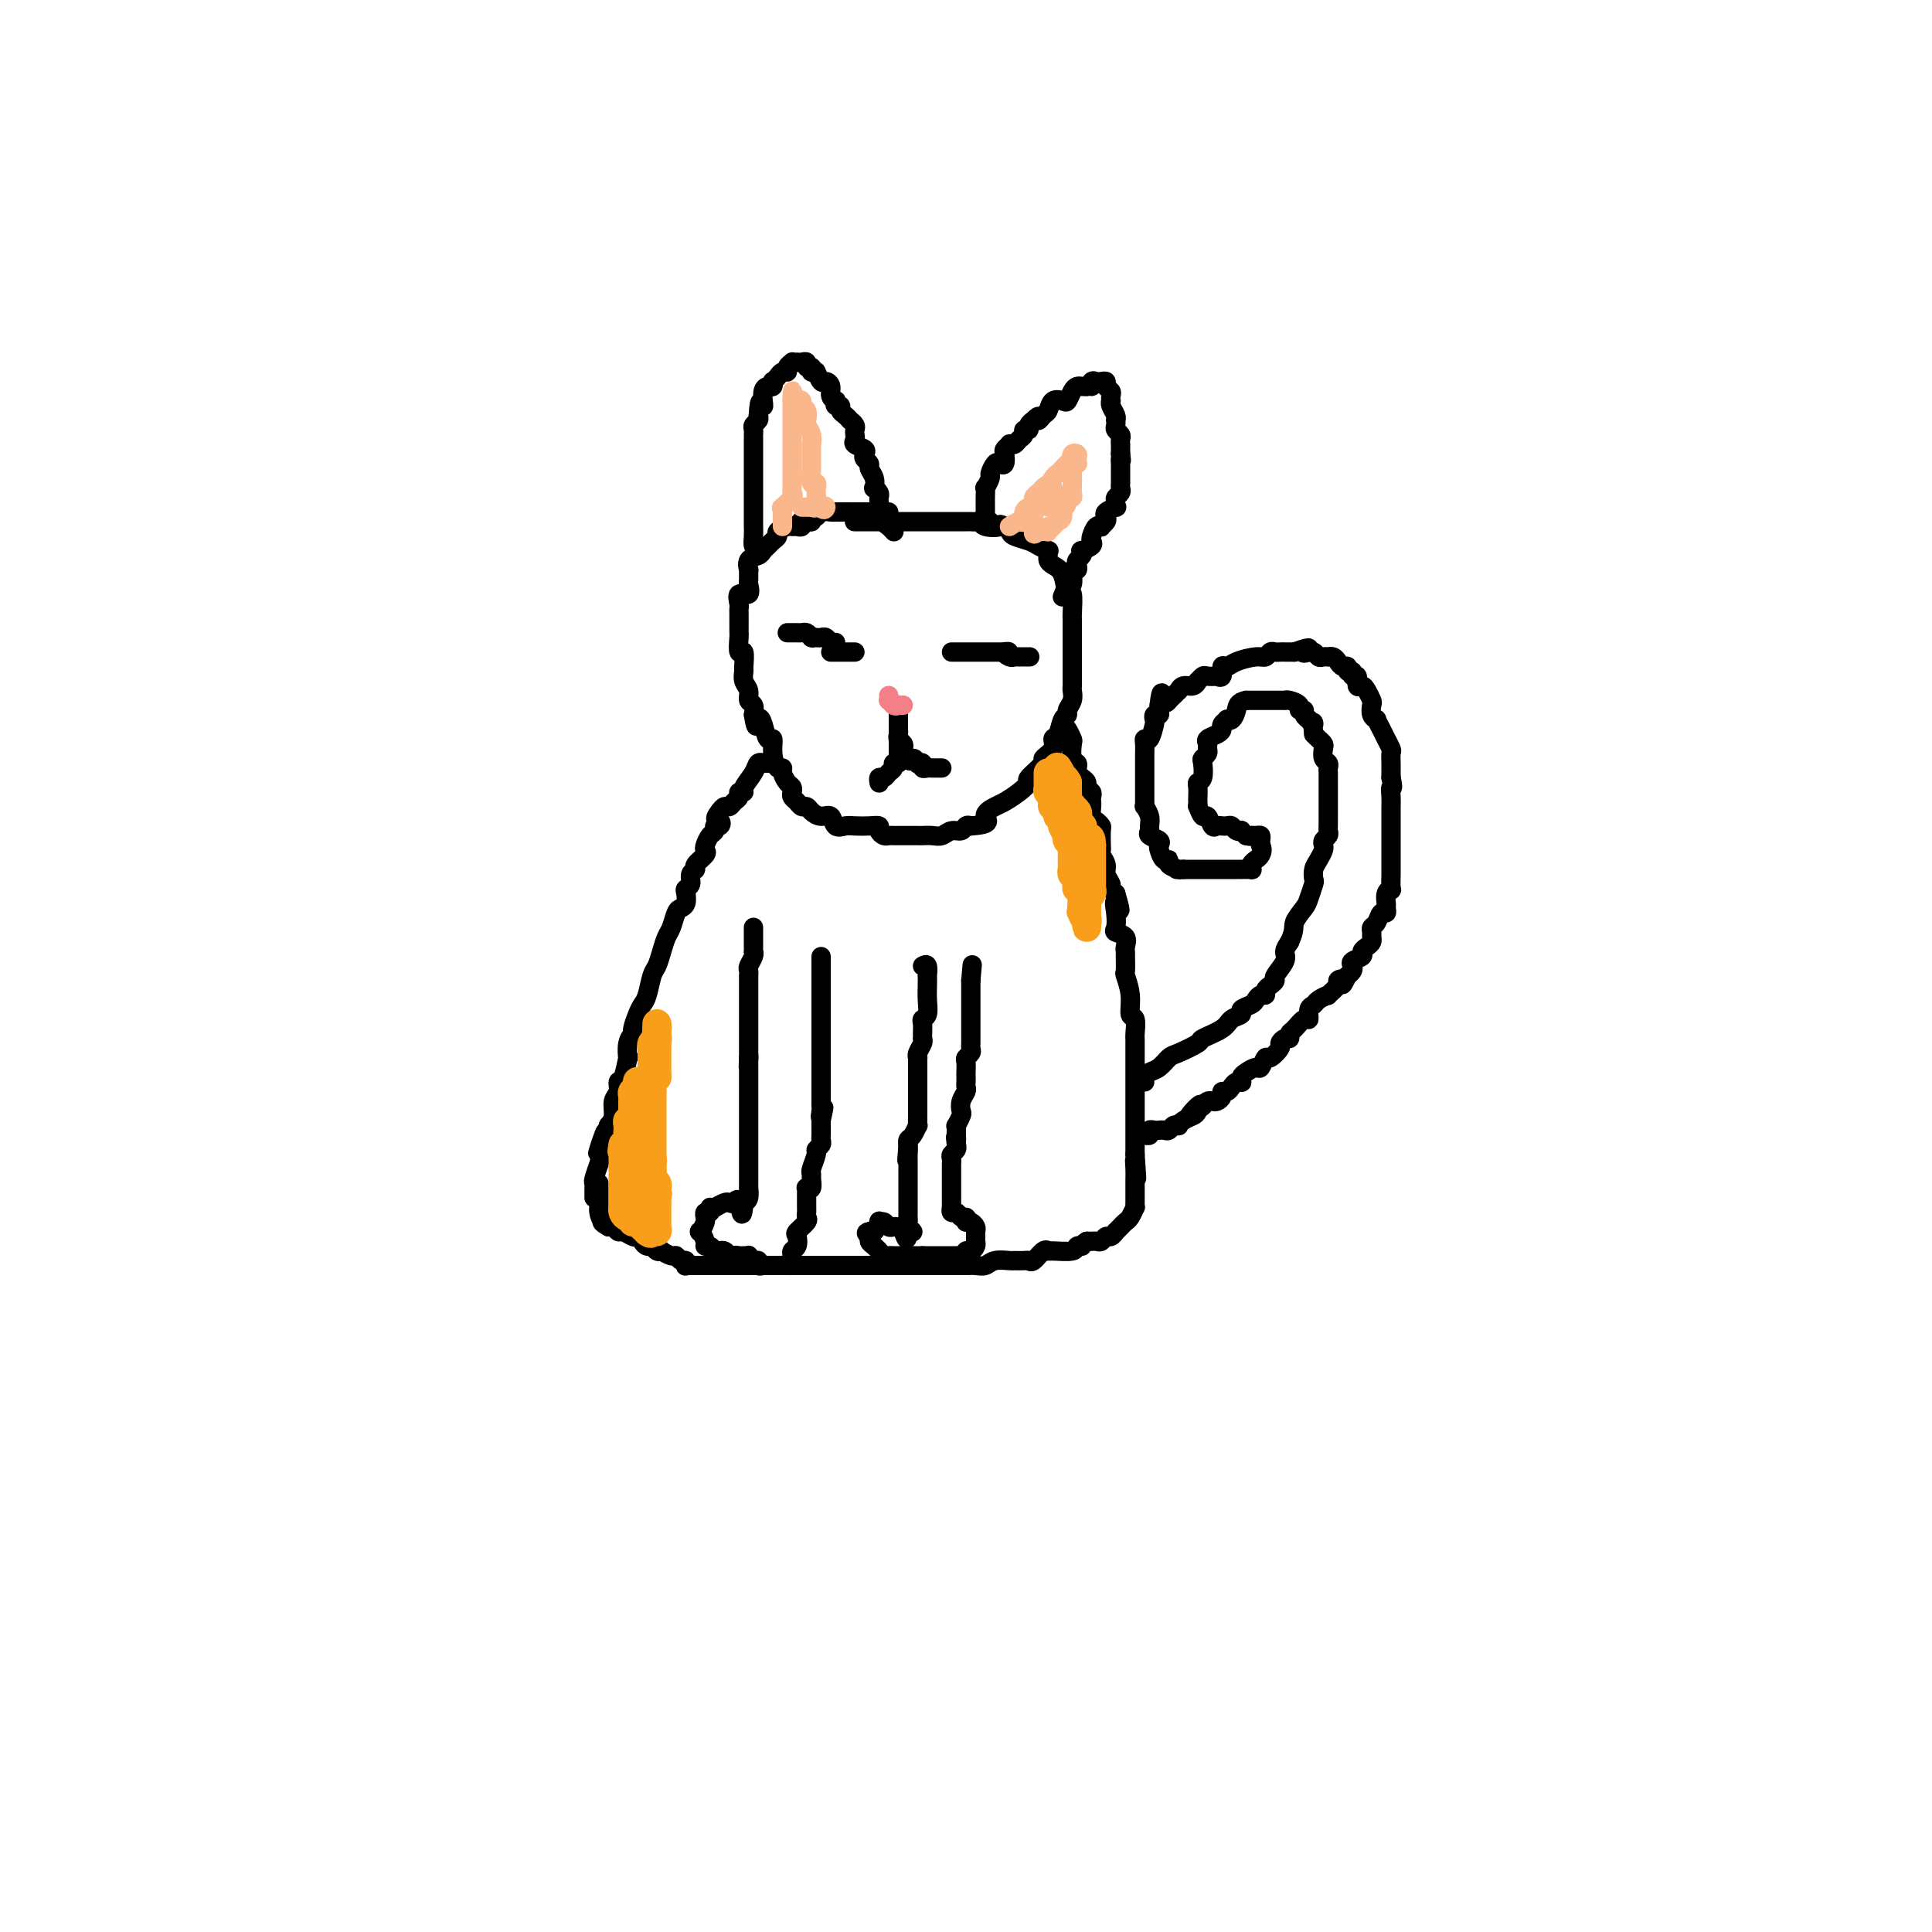 <svg viewBox='0 0 400 400' version='1.1' xmlns='http://www.w3.org/2000/svg' xmlns:xlink='http://www.w3.org/1999/xlink'><g fill='none' stroke='#000000' stroke-width='4' stroke-linecap='round' stroke-linejoin='round'><path d='M184,106c-0.298,-0.000 -0.595,-0.000 -1,0c-0.405,0.000 -0.917,0.000 -1,0c-0.083,-0.000 0.265,-0.000 0,0c-0.265,0.000 -1.141,0.000 -2,0c-0.859,-0.000 -1.701,-0.001 -2,0c-0.299,0.001 -0.055,0.004 -1,0c-0.945,-0.004 -3.080,-0.016 -4,0c-0.920,0.016 -0.625,0.060 -1,0c-0.375,-0.060 -1.420,-0.222 -2,0c-0.580,0.222 -0.695,0.829 -1,1c-0.305,0.171 -0.802,-0.094 -1,0c-0.198,0.094 -0.099,0.547 0,1'/><path d='M168,108c-2.941,0.248 -2.292,-0.130 -2,0c0.292,0.130 0.228,0.770 0,1c-0.228,0.230 -0.621,0.051 -1,0c-0.379,-0.051 -0.746,0.028 -1,0c-0.254,-0.028 -0.397,-0.162 -1,0c-0.603,0.162 -1.668,0.621 -2,1c-0.332,0.379 0.067,0.679 0,1c-0.067,0.321 -0.600,0.662 -1,1c-0.400,0.338 -0.668,0.673 -1,1c-0.332,0.327 -0.730,0.646 -1,1c-0.270,0.354 -0.412,0.743 -1,1c-0.588,0.257 -1.622,0.382 -2,1c-0.378,0.618 -0.099,1.729 0,2c0.099,0.271 0.019,-0.297 0,0c-0.019,0.297 0.023,1.459 0,2c-0.023,0.541 -0.111,0.459 0,1c0.111,0.541 0.422,1.703 0,2c-0.422,0.297 -1.577,-0.272 -2,0c-0.423,0.272 -0.113,1.386 0,2c0.113,0.614 0.030,0.728 0,1c-0.030,0.272 -0.008,0.700 0,1c0.008,0.300 0.001,0.471 0,1c-0.001,0.529 0.004,1.417 0,2c-0.004,0.583 -0.015,0.860 0,1c0.015,0.140 0.057,0.141 0,1c-0.057,0.859 -0.212,2.576 0,3c0.212,0.424 0.793,-0.445 1,0c0.207,0.445 0.040,2.203 0,3c-0.040,0.797 0.045,0.632 0,1c-0.045,0.368 -0.222,1.267 0,2c0.222,0.733 0.843,1.300 1,2c0.157,0.700 -0.150,1.535 0,2c0.150,0.465 0.757,0.562 1,1c0.243,0.438 0.121,1.219 0,2'/><path d='M156,148c0.642,4.085 0.746,1.796 1,1c0.254,-0.796 0.659,-0.101 1,1c0.341,1.101 0.617,2.606 1,3c0.383,0.394 0.872,-0.323 1,0c0.128,0.323 -0.107,1.687 0,3c0.107,1.313 0.554,2.575 1,3c0.446,0.425 0.890,0.012 1,0c0.110,-0.012 -0.115,0.378 0,1c0.115,0.622 0.570,1.476 1,2c0.430,0.524 0.836,0.719 1,1c0.164,0.281 0.086,0.649 0,1c-0.086,0.351 -0.178,0.685 0,1c0.178,0.315 0.628,0.611 1,1c0.372,0.389 0.667,0.873 1,1c0.333,0.127 0.704,-0.102 1,0c0.296,0.102 0.516,0.535 1,1c0.484,0.465 1.231,0.962 2,1c0.769,0.038 1.560,-0.382 2,0c0.440,0.382 0.528,1.566 1,2c0.472,0.434 1.327,0.119 2,0c0.673,-0.119 1.164,-0.042 2,0c0.836,0.042 2.016,0.050 3,0c0.984,-0.050 1.770,-0.157 2,0c0.230,0.157 -0.096,0.578 0,1c0.096,0.422 0.615,0.845 1,1c0.385,0.155 0.638,0.042 1,0c0.362,-0.042 0.835,-0.011 1,0c0.165,0.011 0.022,0.004 1,0c0.978,-0.004 3.077,-0.005 4,0c0.923,0.005 0.671,0.016 1,0c0.329,-0.016 1.240,-0.061 2,0c0.760,0.061 1.369,0.226 2,0c0.631,-0.226 1.282,-0.844 2,-1c0.718,-0.156 1.501,0.150 2,0c0.499,-0.150 0.714,-0.757 1,-1c0.286,-0.243 0.643,-0.121 1,0'/><path d='M201,171c4.912,-0.341 3.191,-1.195 3,-2c-0.191,-0.805 1.147,-1.562 2,-2c0.853,-0.438 1.221,-0.559 2,-1c0.779,-0.441 1.968,-1.203 3,-2c1.032,-0.797 1.906,-1.631 2,-2c0.094,-0.369 -0.592,-0.274 0,-1c0.592,-0.726 2.463,-2.272 3,-3c0.537,-0.728 -0.260,-0.636 0,-1c0.260,-0.364 1.576,-1.183 2,-2c0.424,-0.817 -0.045,-1.633 0,-2c0.045,-0.367 0.604,-0.286 1,-1c0.396,-0.714 0.628,-2.223 1,-3c0.372,-0.777 0.884,-0.823 1,-1c0.116,-0.177 -0.165,-0.484 0,-1c0.165,-0.516 0.776,-1.240 1,-2c0.224,-0.760 0.060,-1.555 0,-2c-0.060,-0.445 -0.016,-0.540 0,-1c0.016,-0.460 0.004,-1.285 0,-2c-0.004,-0.715 -0.001,-1.320 0,-2c0.001,-0.680 0.000,-1.436 0,-2c-0.000,-0.564 0.001,-0.938 0,-2c-0.001,-1.062 -0.003,-2.813 0,-4c0.003,-1.187 0.013,-1.809 0,-2c-0.013,-0.191 -0.048,0.051 0,-1c0.048,-1.051 0.181,-3.395 0,-4c-0.181,-0.605 -0.675,0.529 -1,0c-0.325,-0.529 -0.480,-2.720 -1,-4c-0.520,-1.280 -1.406,-1.649 -2,-2c-0.594,-0.351 -0.898,-0.686 -1,-1c-0.102,-0.314 -0.004,-0.609 0,-1c0.004,-0.391 -0.086,-0.878 0,-1c0.086,-0.122 0.350,0.122 0,0c-0.350,-0.122 -1.312,-0.610 -2,-1c-0.688,-0.390 -1.102,-0.682 -2,-1c-0.898,-0.318 -2.280,-0.663 -3,-1c-0.720,-0.337 -0.777,-0.668 -1,-1c-0.223,-0.332 -0.611,-0.666 -1,-1'/><path d='M208,109c-1.450,-0.790 -0.573,-0.264 -1,0c-0.427,0.264 -2.156,0.267 -3,0c-0.844,-0.267 -0.802,-0.804 -1,-1c-0.198,-0.196 -0.634,-0.053 -1,0c-0.366,0.053 -0.661,0.014 -1,0c-0.339,-0.014 -0.722,-0.004 -1,0c-0.278,0.004 -0.452,0.001 -1,0c-0.548,-0.001 -1.470,-0.000 -2,0c-0.530,0.000 -0.667,0.000 -1,0c-0.333,-0.000 -0.863,-0.000 -1,0c-0.137,0.000 0.118,0.000 0,0c-0.118,-0.000 -0.608,-0.000 -1,0c-0.392,0.000 -0.686,0.000 -1,0c-0.314,-0.000 -0.647,-0.000 -1,0c-0.353,0.000 -0.725,0.000 -1,0c-0.275,-0.000 -0.451,-0.000 -1,0c-0.549,0.000 -1.471,0.000 -2,0c-0.529,-0.000 -0.666,-0.000 -1,0c-0.334,0.000 -0.863,0.000 -1,0c-0.137,-0.000 0.120,-0.000 0,0c-0.120,0.000 -0.617,0.000 -1,0c-0.383,-0.000 -0.652,-0.000 -1,0c-0.348,0.000 -0.777,0.000 -1,0c-0.223,-0.000 -0.242,-0.000 -1,0c-0.758,0.000 -2.256,0.000 -3,0c-0.744,-0.000 -0.736,-0.000 -1,0c-0.264,0.000 -0.802,0.000 -1,0c-0.198,0.000 -0.057,0.000 0,0c0.057,0.000 0.028,0.000 0,0'/><path d='M157,113c-0.423,0.164 -0.845,0.328 -1,0c-0.155,-0.328 -0.041,-1.149 0,-2c0.041,-0.851 0.011,-1.733 0,-2c-0.011,-0.267 -0.003,0.082 0,0c0.003,-0.082 0.001,-0.596 0,-1c-0.001,-0.404 -0.000,-0.700 0,-1c0.000,-0.300 0.000,-0.605 0,-1c-0.000,-0.395 -0.000,-0.879 0,-1c0.000,-0.121 0.000,0.122 0,0c-0.000,-0.122 -0.000,-0.610 0,-1c0.000,-0.390 0.000,-0.681 0,-1c-0.000,-0.319 -0.000,-0.666 0,-1c0.000,-0.334 0.000,-0.654 0,-1c-0.000,-0.346 0.000,-0.719 0,-1c-0.000,-0.281 -0.000,-0.471 0,-1c0.000,-0.529 0.000,-1.399 0,-2c-0.000,-0.601 -0.000,-0.934 0,-1c0.000,-0.066 0.000,0.136 0,0c-0.000,-0.136 -0.000,-0.610 0,-1c0.000,-0.390 0.000,-0.696 0,-1c-0.000,-0.304 -0.000,-0.606 0,-1c0.000,-0.394 0.000,-0.879 0,-1c-0.000,-0.121 -0.001,0.122 0,0c0.001,-0.122 0.004,-0.610 0,-1c-0.004,-0.390 -0.015,-0.682 0,-1c0.015,-0.318 0.056,-0.663 0,-1c-0.056,-0.337 -0.207,-0.668 0,-1c0.207,-0.332 0.774,-0.666 1,-1c0.226,-0.334 0.113,-0.667 0,-1'/><path d='M157,86c0.227,-4.562 0.796,-2.466 1,-2c0.204,0.466 0.044,-0.697 0,-1c-0.044,-0.303 0.027,0.255 0,0c-0.027,-0.255 -0.152,-1.321 0,-2c0.152,-0.679 0.580,-0.969 1,-1c0.420,-0.031 0.833,0.198 1,0c0.167,-0.198 0.087,-0.823 0,-1c-0.087,-0.177 -0.182,0.093 0,0c0.182,-0.093 0.641,-0.551 1,-1c0.359,-0.449 0.617,-0.891 1,-1c0.383,-0.109 0.890,0.114 1,0c0.110,-0.114 -0.178,-0.566 0,-1c0.178,-0.434 0.822,-0.849 1,-1c0.178,-0.151 -0.111,-0.036 0,0c0.111,0.036 0.622,-0.005 1,0c0.378,0.005 0.623,0.057 1,0c0.377,-0.057 0.884,-0.221 1,0c0.116,0.221 -0.161,0.829 0,1c0.161,0.171 0.760,-0.094 1,0c0.240,0.094 0.120,0.547 0,1'/><path d='M168,77c0.951,0.031 0.828,-0.392 1,0c0.172,0.392 0.638,1.597 1,2c0.362,0.403 0.619,0.002 1,0c0.381,-0.002 0.886,0.396 1,1c0.114,0.604 -0.162,1.415 0,2c0.162,0.585 0.761,0.944 1,1c0.239,0.056 0.119,-0.193 0,0c-0.119,0.193 -0.238,0.826 0,1c0.238,0.174 0.833,-0.112 1,0c0.167,0.112 -0.095,0.621 0,1c0.095,0.379 0.547,0.626 1,1c0.453,0.374 0.906,0.874 1,1c0.094,0.126 -0.170,-0.121 0,0c0.170,0.121 0.776,0.610 1,1c0.224,0.390 0.068,0.682 0,1c-0.068,0.318 -0.046,0.663 0,1c0.046,0.337 0.116,0.668 0,1c-0.116,0.332 -0.419,0.667 0,1c0.419,0.333 1.561,0.666 2,1c0.439,0.334 0.174,0.669 0,1c-0.174,0.331 -0.257,0.657 0,1c0.257,0.343 0.852,0.704 1,1c0.148,0.296 -0.153,0.527 0,1c0.153,0.473 0.759,1.187 1,2c0.241,0.813 0.117,1.723 0,2c-0.117,0.277 -0.227,-0.079 0,0c0.227,0.079 0.792,0.595 1,1c0.208,0.405 0.058,0.700 0,1c-0.058,0.300 -0.026,0.606 0,1c0.026,0.394 0.045,0.875 0,1c-0.045,0.125 -0.156,-0.107 0,0c0.156,0.107 0.578,0.554 1,1'/><path d='M183,106c1.095,3.117 0.332,1.410 0,1c-0.332,-0.410 -0.233,0.478 0,1c0.233,0.522 0.601,0.679 1,1c0.399,0.321 0.828,0.806 1,1c0.172,0.194 0.086,0.097 0,0'/><path d='M205,108c-0.423,0.089 -0.845,0.178 -1,0c-0.155,-0.178 -0.042,-0.624 0,-1c0.042,-0.376 0.011,-0.683 0,-1c-0.011,-0.317 -0.004,-0.643 0,-1c0.004,-0.357 0.005,-0.744 0,-1c-0.005,-0.256 -0.016,-0.382 0,-1c0.016,-0.618 0.060,-1.728 0,-2c-0.060,-0.272 -0.224,0.295 0,0c0.224,-0.295 0.834,-1.450 1,-2c0.166,-0.550 -0.113,-0.494 0,-1c0.113,-0.506 0.618,-1.574 1,-2c0.382,-0.426 0.642,-0.209 1,0c0.358,0.209 0.813,0.410 1,0c0.187,-0.410 0.106,-1.429 0,-2c-0.106,-0.571 -0.236,-0.692 0,-1c0.236,-0.308 0.838,-0.803 1,-1c0.162,-0.197 -0.115,-0.095 0,0c0.115,0.095 0.623,0.184 1,0c0.377,-0.184 0.622,-0.641 1,-1c0.378,-0.359 0.890,-0.622 1,-1c0.110,-0.378 -0.180,-0.872 0,-1c0.180,-0.128 0.832,0.110 1,0c0.168,-0.110 -0.147,-0.568 0,-1c0.147,-0.432 0.756,-0.838 1,-1c0.244,-0.162 0.122,-0.081 0,0'/><path d='M214,87c1.572,-1.649 1.002,-0.270 1,0c-0.002,0.270 0.563,-0.567 1,-1c0.437,-0.433 0.747,-0.462 1,-1c0.253,-0.538 0.449,-1.584 1,-2c0.551,-0.416 1.457,-0.203 2,0c0.543,0.203 0.723,0.394 1,0c0.277,-0.394 0.652,-1.374 1,-2c0.348,-0.626 0.671,-0.899 1,-1c0.329,-0.101 0.666,-0.029 1,0c0.334,0.029 0.667,0.014 1,0'/><path d='M225,80c1.941,-1.022 1.295,-0.079 1,0c-0.295,0.079 -0.238,-0.708 0,-1c0.238,-0.292 0.656,-0.089 1,0c0.344,0.089 0.614,0.065 1,0c0.386,-0.065 0.888,-0.171 1,0c0.112,0.171 -0.166,0.620 0,1c0.166,0.380 0.775,0.692 1,1c0.225,0.308 0.064,0.611 0,1c-0.064,0.389 -0.031,0.865 0,1c0.031,0.135 0.061,-0.070 0,0c-0.061,0.070 -0.212,0.414 0,1c0.212,0.586 0.788,1.414 1,2c0.212,0.586 0.061,0.931 0,1c-0.061,0.069 -0.030,-0.136 0,0c0.030,0.136 0.061,0.615 0,1c-0.061,0.385 -0.212,0.677 0,1c0.212,0.323 0.789,0.678 1,1c0.211,0.322 0.057,0.611 0,1c-0.057,0.389 -0.015,0.877 0,1c0.015,0.123 0.004,-0.121 0,0c-0.004,0.121 -0.001,0.606 0,1c0.001,0.394 0.001,0.697 0,1'/><path d='M232,94c0.309,2.173 0.083,1.106 0,1c-0.083,-0.106 -0.022,0.749 0,1c0.022,0.251 0.006,-0.101 0,0c-0.006,0.101 -0.000,0.657 0,1c0.000,0.343 -0.004,0.473 0,1c0.004,0.527 0.015,1.450 0,2c-0.015,0.550 -0.057,0.726 0,1c0.057,0.274 0.213,0.647 0,1c-0.213,0.353 -0.797,0.686 -1,1c-0.203,0.314 -0.027,0.609 0,1c0.027,0.391 -0.097,0.878 0,1c0.097,0.122 0.414,-0.121 0,0c-0.414,0.121 -1.560,0.607 -2,1c-0.440,0.393 -0.173,0.692 0,1c0.173,0.308 0.253,0.625 0,1c-0.253,0.375 -0.839,0.807 -1,1c-0.161,0.193 0.102,0.145 0,0c-0.102,-0.145 -0.571,-0.389 -1,0c-0.429,0.389 -0.819,1.410 -1,2c-0.181,0.590 -0.153,0.750 0,1c0.153,0.250 0.429,0.592 0,1c-0.429,0.408 -1.565,0.883 -2,1c-0.435,0.117 -0.168,-0.122 0,0c0.168,0.122 0.237,0.607 0,1c-0.237,0.393 -0.782,0.696 -1,1c-0.218,0.304 -0.110,0.611 0,1c0.110,0.389 0.223,0.861 0,1c-0.223,0.139 -0.781,-0.056 -1,0c-0.219,0.056 -0.097,0.361 0,1c0.097,0.639 0.171,1.611 0,2c-0.171,0.389 -0.585,0.194 -1,0'/><path d='M221,121c-1.833,4.500 -0.917,2.250 0,0'/><path d='M159,158c-0.449,-0.010 -0.899,-0.021 -1,0c-0.101,0.021 0.146,0.072 0,0c-0.146,-0.072 -0.684,-0.269 -1,0c-0.316,0.269 -0.410,1.003 -1,2c-0.590,0.997 -1.678,2.256 -2,3c-0.322,0.744 0.121,0.974 0,1c-0.121,0.026 -0.806,-0.151 -1,0c-0.194,0.151 0.103,0.632 0,1c-0.103,0.368 -0.605,0.624 -1,1c-0.395,0.376 -0.683,0.870 -1,1c-0.317,0.130 -0.662,-0.106 -1,0c-0.338,0.106 -0.669,0.553 -1,1'/><path d='M149,168c-1.564,1.936 -0.474,1.774 0,2c0.474,0.226 0.334,0.838 0,1c-0.334,0.162 -0.861,-0.125 -1,0c-0.139,0.125 0.108,0.662 0,1c-0.108,0.338 -0.573,0.475 -1,1c-0.427,0.525 -0.817,1.436 -1,2c-0.183,0.564 -0.158,0.780 0,1c0.158,0.220 0.450,0.444 0,1c-0.450,0.556 -1.641,1.445 -2,2c-0.359,0.555 0.114,0.778 0,1c-0.114,0.222 -0.814,0.444 -1,1c-0.186,0.556 0.143,1.445 0,2c-0.143,0.555 -0.759,0.777 -1,1c-0.241,0.223 -0.106,0.448 0,1c0.106,0.552 0.183,1.431 0,2c-0.183,0.569 -0.626,0.826 -1,1c-0.374,0.174 -0.677,0.263 -1,1c-0.323,0.737 -0.664,2.121 -1,3c-0.336,0.879 -0.667,1.254 -1,2c-0.333,0.746 -0.667,1.863 -1,3c-0.333,1.137 -0.666,2.295 -1,3c-0.334,0.705 -0.668,0.956 -1,2c-0.332,1.044 -0.662,2.881 -1,4c-0.338,1.119 -0.683,1.519 -1,2c-0.317,0.481 -0.607,1.041 -1,2c-0.393,0.959 -0.889,2.316 -1,3c-0.111,0.684 0.164,0.695 0,1c-0.164,0.305 -0.766,0.903 -1,2c-0.234,1.097 -0.100,2.692 0,3c0.100,0.308 0.166,-0.673 0,0c-0.166,0.673 -0.566,2.999 -1,4c-0.434,1.001 -0.904,0.677 -1,1c-0.096,0.323 0.180,1.293 0,2c-0.180,0.707 -0.818,1.152 -1,2c-0.182,0.848 0.091,2.099 0,3c-0.091,0.901 -0.545,1.450 -1,2'/><path d='M126,233c-3.802,10.455 -1.807,4.094 -1,2c0.807,-2.094 0.427,0.079 0,2c-0.427,1.921 -0.899,3.590 -1,4c-0.101,0.410 0.169,-0.437 0,0c-0.169,0.437 -0.777,2.159 -1,3c-0.223,0.841 -0.060,0.800 0,1c0.060,0.200 0.016,0.641 0,1c-0.016,0.359 -0.004,0.635 0,1c0.004,0.365 0.001,0.819 0,1c-0.001,0.181 -0.001,0.091 0,0'/><path d='M220,150c0.312,0.204 0.623,0.408 1,1c0.377,0.592 0.819,1.573 1,2c0.181,0.427 0.100,0.299 0,1c-0.100,0.701 -0.220,2.229 0,3c0.220,0.771 0.781,0.784 1,1c0.219,0.216 0.096,0.635 0,1c-0.096,0.365 -0.166,0.675 0,1c0.166,0.325 0.566,0.664 1,1c0.434,0.336 0.901,0.668 1,1c0.099,0.332 -0.169,0.665 0,1c0.169,0.335 0.777,0.671 1,1c0.223,0.329 0.063,0.651 0,1c-0.063,0.349 -0.027,0.724 0,1c0.027,0.276 0.046,0.453 0,1c-0.046,0.547 -0.156,1.463 0,2c0.156,0.537 0.578,0.693 1,1c0.422,0.307 0.844,0.764 1,1c0.156,0.236 0.046,0.251 0,1c-0.046,0.749 -0.027,2.231 0,3c0.027,0.769 0.064,0.826 0,1c-0.064,0.174 -0.228,0.466 0,1c0.228,0.534 0.848,1.309 1,2c0.152,0.691 -0.166,1.299 0,2c0.166,0.701 0.814,1.497 1,2c0.186,0.503 -0.090,0.715 0,1c0.090,0.285 0.545,0.642 1,1'/><path d='M231,185c1.704,5.791 0.464,2.769 0,2c-0.464,-0.769 -0.153,0.715 0,2c0.153,1.285 0.146,2.372 0,3c-0.146,0.628 -0.432,0.796 0,1c0.432,0.204 1.580,0.444 2,1c0.420,0.556 0.111,1.428 0,2c-0.111,0.572 -0.026,0.844 0,1c0.026,0.156 -0.008,0.196 0,1c0.008,0.804 0.059,2.370 0,3c-0.059,0.630 -0.226,0.323 0,1c0.226,0.677 0.845,2.338 1,4c0.155,1.662 -0.155,3.324 0,4c0.155,0.676 0.773,0.365 1,1c0.227,0.635 0.061,2.217 0,3c-0.061,0.783 -0.016,0.769 0,1c0.016,0.231 0.004,0.709 0,1c-0.004,0.291 -0.001,0.396 0,1c0.001,0.604 0.000,1.707 0,2c-0.000,0.293 -0.000,-0.224 0,0c0.000,0.224 0.000,1.190 0,2c-0.000,0.810 -0.000,1.465 0,2c0.000,0.535 0.000,0.952 0,1c-0.000,0.048 -0.000,-0.271 0,0c0.000,0.271 0.000,1.133 0,2c-0.000,0.867 -0.000,1.738 0,2c0.000,0.262 0.000,-0.085 0,0c-0.000,0.085 -0.000,0.600 0,1c0.000,0.400 0.000,0.683 0,1c-0.000,0.317 -0.000,0.666 0,1c0.000,0.334 0.000,0.653 0,1c-0.000,0.347 -0.000,0.723 0,1c0.000,0.277 0.000,0.455 0,1c-0.000,0.545 -0.000,1.455 0,2c0.000,0.545 0.000,0.724 0,1c-0.000,0.276 -0.000,0.650 0,1c0.000,0.350 0.000,0.675 0,1'/><path d='M235,239c0.619,8.776 0.166,3.714 0,2c-0.166,-1.714 -0.044,-0.082 0,1c0.044,1.082 0.012,1.613 0,2c-0.012,0.387 -0.003,0.628 0,1c0.003,0.372 0.001,0.873 0,1c-0.001,0.127 -0.000,-0.119 0,0c0.000,0.119 0.001,0.605 0,1c-0.001,0.395 -0.003,0.701 0,1c0.003,0.299 0.012,0.591 0,1c-0.012,0.409 -0.044,0.935 0,1c0.044,0.065 0.166,-0.332 0,0c-0.166,0.332 -0.618,1.394 -1,2c-0.382,0.606 -0.694,0.755 -1,1c-0.306,0.245 -0.607,0.587 -1,1c-0.393,0.413 -0.879,0.899 -1,1c-0.121,0.101 0.123,-0.183 0,0c-0.123,0.183 -0.611,0.834 -1,1c-0.389,0.166 -0.678,-0.152 -1,0c-0.322,0.152 -0.677,0.773 -1,1c-0.323,0.227 -0.612,0.061 -1,0c-0.388,-0.061 -0.874,-0.016 -1,0c-0.126,0.016 0.107,0.005 0,0c-0.107,-0.005 -0.553,-0.002 -1,0'/><path d='M225,257c-1.558,1.016 -0.953,1.058 -1,1c-0.047,-0.058 -0.747,-0.214 -1,0c-0.253,0.214 -0.060,0.797 -1,1c-0.940,0.203 -3.011,0.026 -4,0c-0.989,-0.026 -0.894,0.098 -1,0c-0.106,-0.098 -0.414,-0.419 -1,0c-0.586,0.419 -1.451,1.577 -2,2c-0.549,0.423 -0.784,0.112 -1,0c-0.216,-0.112 -0.414,-0.026 -1,0c-0.586,0.026 -1.561,-0.007 -2,0c-0.439,0.007 -0.344,0.054 -1,0c-0.656,-0.054 -2.064,-0.211 -3,0c-0.936,0.211 -1.401,0.789 -2,1c-0.599,0.211 -1.332,0.057 -2,0c-0.668,-0.057 -1.271,-0.015 -2,0c-0.729,0.015 -1.584,0.004 -2,0c-0.416,-0.004 -0.394,-0.001 -1,0c-0.606,0.001 -1.839,0.000 -3,0c-1.161,-0.000 -2.251,-0.000 -3,0c-0.749,0.000 -1.157,0.000 -2,0c-0.843,-0.000 -2.121,-0.000 -3,0c-0.879,0.000 -1.359,0.000 -2,0c-0.641,-0.000 -1.443,-0.000 -2,0c-0.557,0.000 -0.870,0.000 -2,0c-1.130,-0.000 -3.075,-0.000 -4,0c-0.925,0.000 -0.828,0.000 -2,0c-1.172,-0.000 -3.613,-0.000 -5,0c-1.387,0.000 -1.720,0.000 -2,0c-0.280,-0.000 -0.508,-0.000 -1,0c-0.492,0.000 -1.249,0.000 -2,0c-0.751,-0.000 -1.497,-0.000 -2,0c-0.503,0.000 -0.765,0.000 -1,0c-0.235,-0.000 -0.445,-0.000 -1,0c-0.555,0.000 -1.455,0.000 -2,0c-0.545,-0.000 -0.734,-0.000 -1,0c-0.266,0.000 -0.610,0.000 -1,0c-0.390,-0.000 -0.826,-0.000 -1,0c-0.174,0.000 -0.087,0.000 0,0'/><path d='M155,262c-7.592,-0.000 -3.072,-0.000 -2,0c1.072,0.000 -1.305,0.000 -2,0c-0.695,-0.000 0.290,-0.000 0,0c-0.290,0.000 -1.856,0.000 -3,0c-1.144,-0.000 -1.865,-0.000 -2,0c-0.135,0.000 0.318,0.001 0,0c-0.318,-0.001 -1.405,-0.004 -2,0c-0.595,0.004 -0.698,0.016 -1,0c-0.302,-0.016 -0.802,-0.061 -1,0c-0.198,0.061 -0.093,0.228 0,0c0.093,-0.228 0.175,-0.849 0,-1c-0.175,-0.151 -0.606,0.170 -1,0c-0.394,-0.170 -0.749,-0.829 -1,-1c-0.251,-0.171 -0.396,0.146 -1,0c-0.604,-0.146 -1.667,-0.756 -2,-1c-0.333,-0.244 0.064,-0.121 0,0c-0.064,0.121 -0.591,0.239 -1,0c-0.409,-0.239 -0.701,-0.835 -1,-1c-0.299,-0.165 -0.604,0.100 -1,0c-0.396,-0.100 -0.883,-0.567 -1,-1c-0.117,-0.433 0.138,-0.833 0,-1c-0.138,-0.167 -0.667,-0.101 -1,0c-0.333,0.101 -0.471,0.237 -1,0c-0.529,-0.237 -1.451,-0.847 -2,-1c-0.549,-0.153 -0.725,0.151 -1,0c-0.275,-0.151 -0.650,-0.757 -1,-1c-0.350,-0.243 -0.675,-0.121 -1,0'/><path d='M126,254c-2.740,-1.492 -0.591,-1.222 0,-1c0.591,0.222 -0.378,0.396 -1,0c-0.622,-0.396 -0.899,-1.363 -1,-2c-0.101,-0.637 -0.027,-0.944 0,-1c0.027,-0.056 0.007,0.139 0,0c-0.007,-0.139 -0.002,-0.611 0,-1c0.002,-0.389 0.001,-0.697 0,-1c-0.001,-0.303 -0.000,-0.603 0,-1c0.000,-0.397 0.000,-0.890 0,-1c-0.000,-0.110 -0.000,0.163 0,0c0.000,-0.163 0.000,-0.761 0,-1c-0.000,-0.239 -0.000,-0.120 0,0'/><path d='M156,192c0.000,0.477 0.000,0.955 0,1c-0.000,0.045 -0.000,-0.342 0,0c0.000,0.342 0.001,1.414 0,2c-0.001,0.586 -0.004,0.686 0,1c0.004,0.314 0.015,0.843 0,1c-0.015,0.157 -0.057,-0.059 0,0c0.057,0.059 0.211,0.392 0,1c-0.211,0.608 -0.789,1.490 -1,2c-0.211,0.510 -0.057,0.648 0,1c0.057,0.352 0.015,0.916 0,1c-0.015,0.084 -0.004,-0.314 0,0c0.004,0.314 0.001,1.341 0,2c-0.001,0.659 -0.000,0.950 0,1c0.000,0.050 0.000,-0.141 0,0c-0.000,0.141 -0.000,0.615 0,1c0.000,0.385 0.000,0.680 0,1c-0.000,0.320 -0.000,0.663 0,1c0.000,0.337 0.000,0.666 0,1c-0.000,0.334 -0.000,0.672 0,1c0.000,0.328 0.000,0.647 0,1c-0.000,0.353 -0.000,0.739 0,1c0.000,0.261 0.000,0.398 0,1c-0.000,0.602 -0.000,1.670 0,2c0.000,0.330 0.000,-0.076 0,0c-0.000,0.076 -0.000,0.636 0,1c0.000,0.364 0.000,0.533 0,1c-0.000,0.467 -0.000,1.234 0,2'/><path d='M155,219c-0.155,4.131 -0.041,0.957 0,0c0.041,-0.957 0.011,0.302 0,1c-0.011,0.698 -0.003,0.834 0,1c0.003,0.166 0.001,0.363 0,1c-0.001,0.637 -0.000,1.715 0,2c0.000,0.285 0.000,-0.223 0,0c-0.000,0.223 -0.000,1.177 0,2c0.000,0.823 0.000,1.515 0,2c-0.000,0.485 -0.000,0.764 0,1c0.000,0.236 0.000,0.430 0,1c-0.000,0.570 -0.000,1.515 0,2c0.000,0.485 0.000,0.511 0,1c-0.000,0.489 0.000,1.440 0,2c-0.000,0.560 -0.000,0.727 0,1c0.000,0.273 0.000,0.652 0,1c-0.000,0.348 -0.000,0.666 0,1c0.000,0.334 0.000,0.685 0,1c-0.000,0.315 -0.000,0.594 0,1c0.000,0.406 0.000,0.940 0,1c-0.000,0.060 -0.000,-0.354 0,0c0.000,0.354 0.001,1.474 0,2c-0.001,0.526 -0.003,0.456 0,1c0.003,0.544 0.011,1.703 0,2c-0.011,0.297 -0.041,-0.266 0,0c0.041,0.266 0.155,1.362 0,2c-0.155,0.638 -0.577,0.819 -1,1'/><path d='M154,249c-0.334,4.642 -0.670,1.247 -1,0c-0.330,-1.247 -0.656,-0.344 -1,0c-0.344,0.344 -0.708,0.131 -1,0c-0.292,-0.131 -0.512,-0.180 -1,0c-0.488,0.180 -1.244,0.590 -2,1'/><path d='M148,250c-1.171,0.090 -1.099,-0.187 -1,0c0.099,0.187 0.224,0.836 0,1c-0.224,0.164 -0.795,-0.158 -1,0c-0.205,0.158 -0.042,0.797 0,1c0.042,0.203 -0.037,-0.030 0,0c0.037,0.030 0.191,0.324 0,1c-0.191,0.676 -0.728,1.735 -1,2c-0.272,0.265 -0.280,-0.265 0,0c0.280,0.265 0.849,1.325 1,2c0.151,0.675 -0.114,0.965 0,1c0.114,0.035 0.608,-0.184 1,0c0.392,0.184 0.682,0.771 1,1c0.318,0.229 0.662,0.100 1,0c0.338,-0.100 0.668,-0.171 1,0c0.332,0.171 0.666,0.586 1,1'/><path d='M151,260c1.106,0.773 0.870,0.206 1,0c0.130,-0.206 0.626,-0.051 1,0c0.374,0.051 0.626,-0.001 1,0c0.374,0.001 0.870,0.057 1,0c0.130,-0.057 -0.106,-0.225 0,0c0.106,0.225 0.553,0.845 1,1c0.447,0.155 0.894,-0.155 1,0c0.106,0.155 -0.130,0.773 0,1c0.130,0.227 0.626,0.061 1,0c0.374,-0.061 0.625,-0.016 1,0c0.375,0.016 0.874,0.004 1,0c0.126,-0.004 -0.121,-0.001 0,0c0.121,0.001 0.609,0.000 1,0c0.391,-0.000 0.683,-0.000 1,0c0.317,0.000 0.658,0.000 1,0'/><path d='M163,262c2.079,0.130 1.275,-0.547 1,-1c-0.275,-0.453 -0.023,-0.684 0,-1c0.023,-0.316 -0.182,-0.718 0,-1c0.182,-0.282 0.753,-0.443 1,-1c0.247,-0.557 0.171,-1.511 0,-2c-0.171,-0.489 -0.438,-0.512 0,-1c0.438,-0.488 1.582,-1.439 2,-2c0.418,-0.561 0.112,-0.731 0,-1c-0.112,-0.269 -0.030,-0.636 0,-1c0.030,-0.364 0.007,-0.725 0,-1c-0.007,-0.275 0.002,-0.464 0,-1c-0.002,-0.536 -0.015,-1.418 0,-2c0.015,-0.582 0.057,-0.863 0,-1c-0.057,-0.137 -0.212,-0.129 0,0c0.212,0.129 0.793,0.378 1,0c0.207,-0.378 0.040,-1.382 0,-2c-0.040,-0.618 0.046,-0.848 0,-1c-0.046,-0.152 -0.222,-0.226 0,-1c0.222,-0.774 0.844,-2.248 1,-3c0.156,-0.752 -0.154,-0.783 0,-1c0.154,-0.217 0.773,-0.622 1,-1c0.227,-0.378 0.061,-0.730 0,-1c-0.061,-0.270 -0.016,-0.457 0,-1c0.016,-0.543 0.005,-1.441 0,-2c-0.005,-0.559 -0.002,-0.780 0,-1'/><path d='M170,232c1.083,-4.820 0.290,-1.869 0,-1c-0.290,0.869 -0.078,-0.344 0,-1c0.078,-0.656 0.021,-0.753 0,-1c-0.021,-0.247 -0.006,-0.642 0,-1c0.006,-0.358 0.001,-0.677 0,-1c-0.001,-0.323 -0.000,-0.648 0,-1c0.000,-0.352 0.000,-0.729 0,-1c-0.000,-0.271 -0.000,-0.435 0,-1c0.000,-0.565 0.000,-1.531 0,-2c-0.000,-0.469 -0.000,-0.440 0,-1c0.000,-0.560 0.000,-1.707 0,-2c-0.000,-0.293 -0.000,0.268 0,0c0.000,-0.268 0.000,-1.367 0,-2c-0.000,-0.633 -0.000,-0.801 0,-1c0.000,-0.199 0.000,-0.430 0,-1c-0.000,-0.570 -0.000,-1.480 0,-2c0.000,-0.520 0.000,-0.649 0,-1c-0.000,-0.351 -0.000,-0.925 0,-1c0.000,-0.075 0.000,0.349 0,0c-0.000,-0.349 -0.000,-1.469 0,-2c0.000,-0.531 0.000,-0.471 0,-1c-0.000,-0.529 -0.000,-1.647 0,-2c0.000,-0.353 0.000,0.060 0,0c-0.000,-0.060 -0.000,-0.593 0,-1c0.000,-0.407 0.000,-0.686 0,-1c0.000,-0.314 -0.000,-0.661 0,-1c0.000,-0.339 0.000,-0.668 0,-1c-0.000,-0.332 0.000,-0.666 0,-1'/><path d='M170,201c0.000,-5.167 0.000,-2.583 0,0'/><path d='M191,200c0.422,-0.238 0.845,-0.476 1,0c0.155,0.476 0.043,1.665 0,2c-0.043,0.335 -0.015,-0.184 0,0c0.015,0.184 0.018,1.071 0,2c-0.018,0.929 -0.057,1.902 0,3c0.057,1.098 0.212,2.323 0,3c-0.212,0.677 -0.789,0.808 -1,1c-0.211,0.192 -0.056,0.446 0,1c0.056,0.554 0.011,1.409 0,2c-0.011,0.591 0.011,0.919 0,1c-0.011,0.081 -0.056,-0.084 0,0c0.056,0.084 0.211,0.418 0,1c-0.211,0.582 -0.789,1.413 -1,2c-0.211,0.587 -0.057,0.931 0,1c0.057,0.069 0.015,-0.137 0,0c-0.015,0.137 -0.004,0.615 0,1c0.004,0.385 0.001,0.676 0,1c-0.001,0.324 -0.000,0.682 0,1c0.000,0.318 0.000,0.596 0,1c-0.000,0.404 -0.000,0.933 0,1c0.000,0.067 -0.000,-0.329 0,0c0.000,0.329 0.000,1.382 0,2c-0.000,0.618 -0.000,0.801 0,1c0.000,0.199 0.001,0.416 0,1c-0.001,0.584 -0.003,1.536 0,2c0.003,0.464 0.011,0.439 0,1c-0.011,0.561 -0.041,1.709 0,2c0.041,0.291 0.155,-0.276 0,0c-0.155,0.276 -0.578,1.393 -1,2c-0.422,0.607 -0.845,0.702 -1,1c-0.155,0.298 -0.044,0.799 0,1c0.044,0.201 0.022,0.100 0,0'/><path d='M188,237c-0.464,5.901 -0.124,2.155 0,1c0.124,-1.155 0.033,0.282 0,1c-0.033,0.718 -0.009,0.717 0,1c0.009,0.283 0.002,0.849 0,1c-0.002,0.151 -0.001,-0.114 0,0c0.001,0.114 0.000,0.608 0,1c-0.000,0.392 -0.000,0.683 0,1c0.000,0.317 0.000,0.661 0,1c-0.000,0.339 -0.000,0.673 0,1c0.000,0.327 -0.000,0.647 0,1c0.000,0.353 0.000,0.739 0,1c-0.000,0.261 -0.000,0.399 0,1c0.000,0.601 0.000,1.667 0,2c-0.000,0.333 -0.001,-0.066 0,0c0.001,0.066 0.005,0.596 0,1c-0.005,0.404 -0.018,0.683 0,1c0.018,0.317 0.067,0.673 0,1c-0.067,0.327 -0.249,0.627 0,1c0.249,0.373 0.928,0.821 1,1c0.072,0.179 -0.464,0.090 -1,0'/><path d='M188,255c-0.162,2.846 -0.568,0.960 -1,0c-0.432,-0.960 -0.889,-0.993 -1,-1c-0.111,-0.007 0.124,0.013 0,0c-0.124,-0.013 -0.607,-0.058 -1,0c-0.393,0.058 -0.697,0.219 -1,0c-0.303,-0.219 -0.607,-0.819 -1,-1c-0.393,-0.181 -0.876,0.056 -1,0c-0.124,-0.056 0.111,-0.407 0,0c-0.111,0.407 -0.568,1.571 -1,2c-0.432,0.429 -0.838,0.123 -1,0c-0.162,-0.123 -0.081,-0.061 0,0'/><path d='M180,255c-1.226,0.178 -0.290,0.622 0,1c0.290,0.378 -0.067,0.689 0,1c0.067,0.311 0.557,0.623 1,1c0.443,0.377 0.840,0.819 1,1c0.160,0.181 0.084,0.101 0,0c-0.084,-0.101 -0.176,-0.223 0,0c0.176,0.223 0.621,0.792 1,1c0.379,0.208 0.693,0.056 1,0c0.307,-0.056 0.606,-0.015 1,0c0.394,0.015 0.883,0.004 1,0c0.117,-0.004 -0.137,-0.001 0,0c0.137,0.001 0.666,0.000 1,0c0.334,-0.000 0.475,-0.000 1,0c0.525,0.000 1.436,0.000 2,0c0.564,-0.000 0.782,-0.000 1,0'/><path d='M191,260c1.437,0.000 1.029,0.000 1,0c-0.029,-0.000 0.321,-0.000 1,0c0.679,0.000 1.688,0.000 2,0c0.312,-0.000 -0.071,-0.000 0,0c0.071,0.000 0.597,0.001 1,0c0.403,-0.001 0.681,-0.004 1,0c0.319,0.004 0.677,0.016 1,0c0.323,-0.016 0.612,-0.060 1,0c0.388,0.060 0.874,0.223 1,0c0.126,-0.223 -0.110,-0.833 0,-1c0.110,-0.167 0.565,0.110 1,0c0.435,-0.110 0.849,-0.607 1,-1c0.151,-0.393 0.037,-0.683 0,-1c-0.037,-0.317 0.001,-0.659 0,-1c-0.001,-0.341 -0.042,-0.679 0,-1c0.042,-0.321 0.165,-0.625 0,-1c-0.165,-0.375 -0.619,-0.821 -1,-1c-0.381,-0.179 -0.691,-0.089 -1,0'/><path d='M200,253c-0.106,-1.172 0.129,-1.103 0,-1c-0.129,0.103 -0.623,0.240 -1,0c-0.377,-0.240 -0.637,-0.856 -1,-1c-0.363,-0.144 -0.829,0.183 -1,0c-0.171,-0.183 -0.046,-0.876 0,-1c0.046,-0.124 0.012,0.321 0,0c-0.012,-0.321 -0.003,-1.410 0,-2c0.003,-0.590 0.001,-0.683 0,-1c-0.001,-0.317 -0.000,-0.859 0,-1c0.000,-0.141 0.000,0.117 0,0c-0.000,-0.117 0.000,-0.610 0,-1c-0.000,-0.390 -0.000,-0.678 0,-1c0.000,-0.322 0.000,-0.678 0,-1c-0.000,-0.322 -0.001,-0.611 0,-1c0.001,-0.389 0.004,-0.877 0,-1c-0.004,-0.123 -0.015,0.121 0,0c0.015,-0.121 0.057,-0.607 0,-1c-0.057,-0.393 -0.211,-0.693 0,-1c0.211,-0.307 0.788,-0.621 1,-1c0.212,-0.379 0.061,-0.823 0,-1c-0.061,-0.177 -0.030,-0.089 0,0'/><path d='M198,237c-0.310,-2.652 -0.084,-1.283 0,-1c0.084,0.283 0.026,-0.520 0,-1c-0.026,-0.480 -0.021,-0.639 0,-1c0.021,-0.361 0.057,-0.926 0,-1c-0.057,-0.074 -0.208,0.341 0,0c0.208,-0.341 0.774,-1.439 1,-2c0.226,-0.561 0.113,-0.584 0,-1c-0.113,-0.416 -0.226,-1.225 0,-2c0.226,-0.775 0.793,-1.516 1,-2c0.207,-0.484 0.056,-0.711 0,-1c-0.056,-0.289 -0.016,-0.641 0,-1c0.016,-0.359 0.008,-0.726 0,-1c-0.008,-0.274 -0.016,-0.455 0,-1c0.016,-0.545 0.057,-1.456 0,-2c-0.057,-0.544 -0.211,-0.723 0,-1c0.211,-0.277 0.789,-0.651 1,-1c0.211,-0.349 0.057,-0.671 0,-1c-0.057,-0.329 -0.015,-0.665 0,-1c0.015,-0.335 0.004,-0.668 0,-1c-0.004,-0.332 -0.001,-0.661 0,-1c0.001,-0.339 0.000,-0.686 0,-1c-0.000,-0.314 -0.000,-0.595 0,-1c0.000,-0.405 0.000,-0.934 0,-1c-0.000,-0.066 -0.000,0.332 0,0c0.000,-0.332 0.000,-1.395 0,-2c-0.000,-0.605 -0.000,-0.754 0,-1c0.000,-0.246 0.000,-0.591 0,-1c-0.000,-0.409 -0.000,-0.883 0,-1c0.000,-0.117 0.000,0.123 0,0c-0.000,-0.123 -0.000,-0.610 0,-1c0.000,-0.390 0.000,-0.683 0,-1c-0.000,-0.317 -0.000,-0.659 0,-1'/><path d='M201,203c0.500,-5.667 0.250,-2.833 0,0'/><path d='M237,224c-0.067,-0.325 -0.134,-0.649 0,-1c0.134,-0.351 0.468,-0.728 1,-1c0.532,-0.272 1.263,-0.439 2,-1c0.737,-0.561 1.479,-1.515 2,-2c0.521,-0.485 0.821,-0.501 2,-1c1.179,-0.499 3.238,-1.482 4,-2c0.762,-0.518 0.227,-0.573 1,-1c0.773,-0.427 2.855,-1.228 4,-2c1.145,-0.772 1.353,-1.516 2,-2c0.647,-0.484 1.731,-0.708 2,-1c0.269,-0.292 -0.278,-0.652 0,-1c0.278,-0.348 1.380,-0.685 2,-1c0.620,-0.315 0.757,-0.609 1,-1c0.243,-0.391 0.591,-0.879 1,-1c0.409,-0.121 0.878,0.124 1,0c0.122,-0.124 -0.103,-0.617 0,-1c0.103,-0.383 0.535,-0.655 1,-1c0.465,-0.345 0.964,-0.764 1,-1c0.036,-0.236 -0.393,-0.290 0,-1c0.393,-0.710 1.606,-2.076 2,-3c0.394,-0.924 -0.030,-1.407 0,-2c0.030,-0.593 0.515,-1.297 1,-2'/><path d='M267,195c1.200,-2.600 0.700,-3.102 1,-4c0.300,-0.898 1.400,-2.194 2,-3c0.600,-0.806 0.699,-1.122 1,-2c0.301,-0.878 0.802,-2.319 1,-3c0.198,-0.681 0.092,-0.602 0,-1c-0.092,-0.398 -0.169,-1.272 0,-2c0.169,-0.728 0.585,-1.308 1,-2c0.415,-0.692 0.829,-1.495 1,-2c0.171,-0.505 0.098,-0.712 0,-1c-0.098,-0.288 -0.223,-0.658 0,-1c0.223,-0.342 0.792,-0.658 1,-1c0.208,-0.342 0.056,-0.711 0,-1c-0.056,-0.289 -0.015,-0.497 0,-1c0.015,-0.503 0.004,-1.301 0,-2c-0.004,-0.699 -0.001,-1.300 0,-2c0.001,-0.700 0.000,-1.501 0,-2c-0.000,-0.499 -0.000,-0.697 0,-1c0.000,-0.303 0.001,-0.711 0,-1c-0.001,-0.289 -0.004,-0.458 0,-1c0.004,-0.542 0.015,-1.459 0,-2c-0.015,-0.541 -0.056,-0.708 0,-1c0.056,-0.292 0.208,-0.708 0,-1c-0.208,-0.292 -0.777,-0.459 -1,-1c-0.223,-0.541 -0.101,-1.454 0,-2c0.101,-0.546 0.181,-0.724 0,-1c-0.181,-0.276 -0.623,-0.650 -1,-1c-0.377,-0.350 -0.688,-0.675 -1,-1'/><path d='M272,152c-0.399,-3.638 0.105,-2.233 0,-2c-0.105,0.233 -0.817,-0.707 -1,-1c-0.183,-0.293 0.163,0.062 0,0c-0.163,-0.062 -0.835,-0.542 -1,-1c-0.165,-0.458 0.176,-0.893 0,-1c-0.176,-0.107 -0.869,0.115 -1,0c-0.131,-0.115 0.302,-0.567 0,-1c-0.302,-0.433 -1.338,-0.848 -2,-1c-0.662,-0.152 -0.951,-0.041 -1,0c-0.049,0.041 0.140,0.011 0,0c-0.140,-0.011 -0.611,-0.003 -1,0c-0.389,0.003 -0.696,0.001 -1,0c-0.304,-0.001 -0.606,-0.000 -1,0c-0.394,0.000 -0.882,0.000 -1,0c-0.118,-0.000 0.133,-0.000 0,0c-0.133,0.000 -0.651,0.000 -1,0c-0.349,-0.000 -0.528,-0.000 -1,0c-0.472,0.000 -1.236,0.000 -2,0'/><path d='M258,145c-1.802,0.333 -1.807,1.164 -2,2c-0.193,0.836 -0.573,1.677 -1,2c-0.427,0.323 -0.901,0.128 -1,0c-0.099,-0.128 0.176,-0.189 0,0c-0.176,0.189 -0.804,0.628 -1,1c-0.196,0.372 0.038,0.677 0,1c-0.038,0.323 -0.349,0.664 -1,1c-0.651,0.336 -1.642,0.668 -2,1c-0.358,0.332 -0.082,0.664 0,1c0.082,0.336 -0.030,0.675 0,1c0.030,0.325 0.200,0.637 0,1c-0.200,0.363 -0.772,0.779 -1,1c-0.228,0.221 -0.114,0.248 0,1c0.114,0.752 0.227,2.228 0,3c-0.227,0.772 -0.793,0.838 -1,1c-0.207,0.162 -0.056,0.419 0,1c0.056,0.581 0.018,1.484 0,2c-0.018,0.516 -0.016,0.644 0,1c0.016,0.356 0.046,0.940 0,1c-0.046,0.060 -0.167,-0.404 0,0c0.167,0.404 0.623,1.678 1,2c0.377,0.322 0.675,-0.306 1,0c0.325,0.306 0.679,1.546 1,2c0.321,0.454 0.611,0.121 1,0c0.389,-0.121 0.877,-0.029 1,0c0.123,0.029 -0.121,-0.006 0,0c0.121,0.006 0.606,0.053 1,0c0.394,-0.053 0.697,-0.208 1,0c0.303,0.208 0.607,0.777 1,1c0.393,0.223 0.875,0.098 1,0c0.125,-0.098 -0.107,-0.171 0,0c0.107,0.171 0.554,0.585 1,1'/><path d='M258,173c1.265,0.306 0.927,0.072 1,0c0.073,-0.072 0.555,0.019 1,0c0.445,-0.019 0.851,-0.150 1,0c0.149,0.150 0.040,0.579 0,1c-0.040,0.421 -0.011,0.835 0,1c0.011,0.165 0.006,0.083 0,0'/><path d='M261,175c0.509,0.714 0.282,1.498 0,2c-0.282,0.502 -0.619,0.723 -1,1c-0.381,0.277 -0.805,0.610 -1,1c-0.195,0.390 -0.160,0.837 0,1c0.160,0.163 0.446,0.044 0,0c-0.446,-0.044 -1.625,-0.012 -2,0c-0.375,0.012 0.053,0.003 0,0c-0.053,-0.003 -0.587,-0.001 -1,0c-0.413,0.001 -0.706,0.000 -1,0c-0.294,-0.000 -0.590,-0.000 -1,0c-0.410,0.000 -0.936,0.000 -1,0c-0.064,-0.000 0.334,-0.000 0,0c-0.334,0.000 -1.399,0.000 -2,0c-0.601,-0.000 -0.738,-0.000 -1,0c-0.262,0.000 -0.647,0.000 -1,0c-0.353,-0.000 -0.672,-0.000 -1,0c-0.328,0.000 -0.665,0.000 -1,0c-0.335,-0.000 -0.667,-0.000 -1,0c-0.333,0.000 -0.666,0.000 -1,0'/><path d='M245,180c-2.074,0.003 -1.259,0.011 -1,0c0.259,-0.011 -0.039,-0.040 0,0c0.039,0.040 0.413,0.147 0,0c-0.413,-0.147 -1.614,-0.550 -2,-1c-0.386,-0.450 0.042,-0.947 0,-1c-0.042,-0.053 -0.555,0.337 -1,0c-0.445,-0.337 -0.823,-1.400 -1,-2c-0.177,-0.600 -0.153,-0.738 0,-1c0.153,-0.262 0.434,-0.650 0,-1c-0.434,-0.350 -1.584,-0.662 -2,-1c-0.416,-0.338 -0.097,-0.703 0,-1c0.097,-0.297 -0.026,-0.528 0,-1c0.026,-0.472 0.203,-1.187 0,-2c-0.203,-0.813 -0.787,-1.723 -1,-2c-0.213,-0.277 -0.057,0.081 0,0c0.057,-0.081 0.015,-0.601 0,-1c-0.015,-0.399 -0.004,-0.679 0,-1c0.004,-0.321 0.001,-0.685 0,-1c-0.001,-0.315 -0.000,-0.582 0,-1c0.000,-0.418 0.000,-0.986 0,-1c-0.000,-0.014 -0.000,0.526 0,0c0.000,-0.526 0.000,-2.119 0,-3c-0.000,-0.881 -0.001,-1.050 0,-1c0.001,0.050 0.003,0.317 0,0c-0.003,-0.317 -0.011,-1.220 0,-2c0.011,-0.780 0.042,-1.437 0,-2c-0.042,-0.563 -0.156,-1.030 0,-1c0.156,0.030 0.581,0.559 1,0c0.419,-0.559 0.830,-2.205 1,-3c0.170,-0.795 0.098,-0.738 0,-1c-0.098,-0.262 -0.222,-0.843 0,-1c0.222,-0.157 0.791,0.112 1,0c0.209,-0.112 0.060,-0.603 0,-1c-0.060,-0.397 -0.030,-0.698 0,-1'/><path d='M240,146c0.487,-4.415 0.704,-1.952 1,-1c0.296,0.952 0.670,0.395 1,0c0.330,-0.395 0.617,-0.626 1,-1c0.383,-0.374 0.863,-0.889 1,-1c0.137,-0.111 -0.069,0.181 0,0c0.069,-0.181 0.414,-0.837 1,-1c0.586,-0.163 1.413,0.167 2,0c0.587,-0.167 0.936,-0.829 1,-1c0.064,-0.171 -0.156,0.150 0,0c0.156,-0.150 0.687,-0.770 1,-1c0.313,-0.230 0.409,-0.069 1,0c0.591,0.069 1.678,0.047 2,0c0.322,-0.047 -0.120,-0.121 0,0c0.120,0.121 0.802,0.435 1,0c0.198,-0.435 -0.088,-1.618 0,-2c0.088,-0.382 0.548,0.037 1,0c0.452,-0.037 0.895,-0.532 2,-1c1.105,-0.468 2.873,-0.910 4,-1c1.127,-0.090 1.612,0.172 2,0c0.388,-0.172 0.677,-0.778 1,-1c0.323,-0.222 0.678,-0.059 1,0c0.322,0.059 0.611,0.016 1,0c0.389,-0.016 0.877,-0.004 1,0c0.123,0.004 -0.121,0.001 0,0c0.121,-0.001 0.606,-0.000 1,0c0.394,0.000 0.697,0.000 1,0'/><path d='M268,135c4.721,-1.701 2.522,-0.452 2,0c-0.522,0.452 0.633,0.107 1,0c0.367,-0.107 -0.055,0.024 0,0c0.055,-0.024 0.588,-0.202 1,0c0.412,0.202 0.702,0.786 1,1c0.298,0.214 0.605,0.060 1,0c0.395,-0.060 0.879,-0.026 1,0c0.121,0.026 -0.121,0.044 0,0c0.121,-0.044 0.606,-0.151 1,0c0.394,0.151 0.698,0.561 1,1c0.302,0.439 0.602,0.907 1,1c0.398,0.093 0.895,-0.187 1,0c0.105,0.187 -0.183,0.842 0,1c0.183,0.158 0.837,-0.183 1,0c0.163,0.183 -0.164,0.888 0,1c0.164,0.112 0.818,-0.369 1,0c0.182,0.369 -0.109,1.590 0,2c0.109,0.410 0.617,0.011 1,0c0.383,-0.011 0.643,0.365 1,1c0.357,0.635 0.813,1.528 1,2c0.187,0.472 0.105,0.524 0,1c-0.105,0.476 -0.234,1.375 0,2c0.234,0.625 0.832,0.974 1,1c0.168,0.026 -0.095,-0.273 0,0c0.095,0.273 0.547,1.118 1,2c0.453,0.882 0.906,1.799 1,2c0.094,0.201 -0.171,-0.316 0,0c0.171,0.316 0.778,1.464 1,2c0.222,0.536 0.060,0.458 0,1c-0.060,0.542 -0.016,1.702 0,2c0.016,0.298 0.004,-0.266 0,0c-0.004,0.266 -0.001,1.362 0,2c0.001,0.638 0.001,0.819 0,1'/><path d='M288,161c0.619,2.839 0.166,1.935 0,2c-0.166,0.065 -0.044,1.098 0,2c0.044,0.902 0.012,1.674 0,2c-0.012,0.326 -0.003,0.206 0,1c0.003,0.794 0.001,2.503 0,3c-0.001,0.497 -0.000,-0.219 0,0c0.000,0.219 0.000,1.372 0,2c-0.000,0.628 -0.000,0.731 0,1c0.000,0.269 -0.000,0.702 0,1c0.000,0.298 0.000,0.459 0,1c-0.000,0.541 -0.000,1.463 0,2c0.000,0.537 0.001,0.690 0,1c-0.001,0.310 -0.004,0.779 0,1c0.004,0.221 0.015,0.196 0,1c-0.015,0.804 -0.057,2.439 0,3c0.057,0.561 0.212,0.050 0,0c-0.212,-0.050 -0.792,0.363 -1,1c-0.208,0.637 -0.044,1.498 0,2c0.044,0.502 -0.030,0.645 0,1c0.030,0.355 0.166,0.921 0,1c-0.166,0.079 -0.633,-0.330 -1,0c-0.367,0.330 -0.634,1.398 -1,2c-0.366,0.602 -0.833,0.739 -1,1c-0.167,0.261 -0.035,0.647 0,1c0.035,0.353 -0.027,0.672 0,1c0.027,0.328 0.143,0.665 0,1c-0.143,0.335 -0.546,0.667 -1,1c-0.454,0.333 -0.958,0.667 -1,1c-0.042,0.333 0.378,0.667 0,1c-0.378,0.333 -1.555,0.667 -2,1c-0.445,0.333 -0.158,0.667 0,1c0.158,0.333 0.188,0.667 0,1c-0.188,0.333 -0.594,0.667 -1,1'/><path d='M279,202c-1.549,3.018 -0.921,1.564 -1,1c-0.079,-0.564 -0.865,-0.239 -1,0c-0.135,0.239 0.382,0.393 0,1c-0.382,0.607 -1.661,1.667 -2,2c-0.339,0.333 0.264,-0.060 0,0c-0.264,0.060 -1.393,0.575 -2,1c-0.607,0.425 -0.691,0.762 -1,1c-0.309,0.238 -0.843,0.378 -1,1c-0.157,0.622 0.064,1.726 0,2c-0.064,0.274 -0.412,-0.281 -1,0c-0.588,0.281 -1.416,1.399 -2,2c-0.584,0.601 -0.925,0.684 -1,1c-0.075,0.316 0.117,0.863 0,1c-0.117,0.137 -0.542,-0.137 -1,0c-0.458,0.137 -0.949,0.686 -1,1c-0.051,0.314 0.338,0.395 0,1c-0.338,0.605 -1.404,1.734 -2,2c-0.596,0.266 -0.724,-0.332 -1,0c-0.276,0.332 -0.701,1.595 -1,2c-0.299,0.405 -0.472,-0.049 -1,0c-0.528,0.049 -1.412,0.601 -2,1c-0.588,0.399 -0.878,0.646 -1,1c-0.122,0.354 -0.074,0.817 0,1c0.074,0.183 0.173,0.087 0,0c-0.173,-0.087 -0.620,-0.164 -1,0c-0.380,0.164 -0.693,0.569 -1,1c-0.307,0.431 -0.607,0.886 -1,1c-0.393,0.114 -0.879,-0.114 -1,0c-0.121,0.114 0.122,0.569 0,1c-0.122,0.431 -0.610,0.837 -1,1c-0.390,0.163 -0.682,0.082 -1,0c-0.318,-0.082 -0.662,-0.166 -1,0c-0.338,0.166 -0.669,0.583 -1,1'/><path d='M249,229c-4.876,4.129 -2.067,0.952 -1,0c1.067,-0.952 0.392,0.319 0,1c-0.392,0.681 -0.500,0.770 -1,1c-0.500,0.230 -1.391,0.601 -2,1c-0.609,0.399 -0.937,0.825 -1,1c-0.063,0.175 0.138,0.099 0,0c-0.138,-0.099 -0.614,-0.223 -1,0c-0.386,0.223 -0.682,0.791 -1,1c-0.318,0.209 -0.659,0.060 -1,0c-0.341,-0.060 -0.684,-0.030 -1,0c-0.316,0.030 -0.607,0.061 -1,0c-0.393,-0.061 -0.889,-0.212 -1,0c-0.111,0.212 0.162,0.788 0,1c-0.162,0.212 -0.761,0.061 -1,0c-0.239,-0.061 -0.120,-0.030 0,0'/><path d='M163,131c0.447,-0.000 0.893,-0.001 1,0c0.107,0.001 -0.126,0.003 0,0c0.126,-0.003 0.611,-0.011 1,0c0.389,0.011 0.682,0.041 1,0c0.318,-0.041 0.662,-0.155 1,0c0.338,0.155 0.669,0.577 1,1'/><path d='M168,132c0.726,0.156 0.040,0.046 0,0c-0.040,-0.046 0.568,-0.026 1,0c0.432,0.026 0.690,0.060 1,0c0.310,-0.060 0.671,-0.212 1,0c0.329,0.212 0.624,0.789 1,1c0.376,0.211 0.832,0.057 1,0c0.168,-0.057 0.048,-0.016 0,0c-0.048,0.016 -0.024,0.008 0,0'/><path d='M197,135c0.344,0.000 0.687,0.000 1,0c0.313,0.000 0.594,0.000 1,0c0.406,0.000 0.936,0.000 1,0c0.064,0.000 -0.337,0.000 0,0c0.337,-0.000 1.414,0.000 2,0c0.586,0.000 0.681,0.000 1,0c0.319,0.000 0.862,0.000 1,0c0.138,0.000 -0.128,0.000 0,0c0.128,0.000 0.650,0.000 1,0c0.350,0.000 0.529,0.000 1,0c0.471,0.000 1.236,0.000 2,0'/><path d='M208,135c1.655,-0.061 0.293,-0.212 0,0c-0.293,0.212 0.482,0.789 1,1c0.518,0.211 0.778,0.057 1,0c0.222,-0.057 0.406,-0.015 1,0c0.594,0.015 1.598,0.004 2,0c0.402,-0.004 0.201,-0.002 0,0'/><path d='M172,135c0.446,0.000 0.893,0.000 1,0c0.107,0.000 -0.125,0.000 0,0c0.125,0.000 0.608,0.000 1,0c0.392,0.000 0.693,0.000 1,0c0.307,-0.000 0.621,0.000 1,0c0.379,0.000 0.823,0.000 1,0c0.177,0.000 0.089,0.000 0,0'/><path d='M186,147c0.000,-0.089 0.000,-0.179 0,0c0.000,0.179 0.000,0.625 0,1c0.000,0.375 0.000,0.679 0,1c0.000,0.321 0.000,0.661 0,1'/><path d='M186,150c0.000,0.647 0.000,0.765 0,1c-0.000,0.235 -0.000,0.588 0,1c0.000,0.412 0.000,0.884 0,1c-0.000,0.116 -0.000,-0.124 0,0c0.000,0.124 0.001,0.612 0,1c-0.001,0.388 -0.004,0.678 0,1c0.004,0.322 0.016,0.678 0,1c-0.016,0.322 -0.060,0.611 0,1c0.060,0.389 0.224,0.879 0,1c-0.224,0.121 -0.834,-0.126 -1,0c-0.166,0.126 0.113,0.626 0,1c-0.113,0.374 -0.619,0.622 -1,1c-0.381,0.378 -0.638,0.886 -1,1c-0.362,0.114 -0.829,-0.165 -1,0c-0.171,0.165 -0.046,0.775 0,1c0.046,0.225 0.013,0.064 0,0c-0.013,-0.064 -0.007,-0.032 0,0'/><path d='M186,149c-0.001,0.303 -0.001,0.606 0,1c0.001,0.394 0.004,0.879 0,1c-0.004,0.121 -0.015,-0.122 0,0c0.015,0.122 0.056,0.610 0,1c-0.056,0.390 -0.208,0.682 0,1c0.208,0.318 0.777,0.663 1,1c0.223,0.337 0.098,0.668 0,1c-0.098,0.332 -0.171,0.666 0,1c0.171,0.334 0.585,0.667 1,1'/><path d='M188,157c0.471,1.178 0.647,0.123 1,0c0.353,-0.123 0.882,0.685 1,1c0.118,0.315 -0.176,0.137 0,0c0.176,-0.137 0.820,-0.233 1,0c0.180,0.233 -0.106,0.794 0,1c0.106,0.206 0.603,0.055 1,0c0.397,-0.055 0.694,-0.015 1,0c0.306,0.015 0.621,0.004 1,0c0.379,-0.004 0.823,-0.001 1,0c0.177,0.001 0.089,0.001 0,0'/></g>
<g fill='none' stroke='#FBB78C' stroke-width='4' stroke-linecap='round' stroke-linejoin='round'><path d='M162,109c0.004,-0.230 0.009,-0.461 0,-1c-0.009,-0.539 -0.031,-1.387 0,-2c0.031,-0.613 0.113,-0.991 0,-1c-0.113,-0.009 -0.423,0.352 0,0c0.423,-0.352 1.577,-1.418 2,-2c0.423,-0.582 0.113,-0.681 0,-1c-0.113,-0.319 -0.030,-0.859 0,-1c0.030,-0.141 0.008,0.117 0,0c-0.008,-0.117 -0.002,-0.610 0,-1c0.002,-0.390 0.001,-0.678 0,-1c-0.001,-0.322 -0.000,-0.678 0,-1c0.000,-0.322 0.000,-0.610 0,-1c-0.000,-0.390 -0.000,-0.883 0,-1c0.000,-0.117 0.000,0.141 0,0c-0.000,-0.141 -0.000,-0.682 0,-1c0.000,-0.318 0.000,-0.414 0,-1c-0.000,-0.586 -0.000,-1.663 0,-2c0.000,-0.337 0.000,0.064 0,0c-0.000,-0.064 -0.000,-0.593 0,-1c0.000,-0.407 0.000,-0.690 0,-1c-0.000,-0.310 -0.000,-0.646 0,-1c0.000,-0.354 0.000,-0.725 0,-1c-0.000,-0.275 -0.000,-0.455 0,-1c0.000,-0.545 0.000,-1.454 0,-2c-0.000,-0.546 -0.000,-0.727 0,-1c0.000,-0.273 0.000,-0.636 0,-1'/><path d='M164,83c0.266,-4.026 -0.069,-1.091 0,0c0.069,1.091 0.540,0.338 1,0c0.460,-0.338 0.907,-0.260 1,0c0.093,0.260 -0.167,0.702 0,1c0.167,0.298 0.763,0.452 1,1c0.237,0.548 0.116,1.489 0,2c-0.116,0.511 -0.227,0.592 0,1c0.227,0.408 0.793,1.143 1,2c0.207,0.857 0.055,1.837 0,2c-0.055,0.163 -0.015,-0.492 0,0c0.015,0.492 0.003,2.129 0,3c-0.003,0.871 0.003,0.975 0,1c-0.003,0.025 -0.015,-0.028 0,0c0.015,0.028 0.057,0.136 0,1c-0.057,0.864 -0.211,2.483 0,3c0.211,0.517 0.789,-0.069 1,0c0.211,0.069 0.057,0.792 0,1c-0.057,0.208 -0.015,-0.098 0,0c0.015,0.098 0.004,0.599 0,1c-0.004,0.401 -0.002,0.700 0,1'/><path d='M169,103c1.274,3.548 1.958,2.417 2,2c0.042,-0.417 -0.560,-0.119 -1,0c-0.440,0.119 -0.720,0.060 -1,0'/><path d='M169,105c-0.238,0.309 -0.835,0.083 -1,0c-0.165,-0.083 0.100,-0.022 0,0c-0.100,0.022 -0.565,0.006 -1,0c-0.435,-0.006 -0.838,-0.002 -1,0c-0.162,0.002 -0.081,0.001 0,0'/><path d='M209,109c0.723,-0.475 1.447,-0.949 2,-1c0.553,-0.051 0.937,0.323 1,0c0.063,-0.323 -0.194,-1.343 0,-2c0.194,-0.657 0.840,-0.949 1,-1c0.160,-0.051 -0.164,0.141 0,0c0.164,-0.141 0.817,-0.615 1,-1c0.183,-0.385 -0.105,-0.681 0,-1c0.105,-0.319 0.601,-0.663 1,-1c0.399,-0.337 0.699,-0.669 1,-1'/><path d='M216,101c1.322,-1.266 1.126,-0.432 1,0c-0.126,0.432 -0.184,0.462 0,0c0.184,-0.462 0.610,-1.415 1,-2c0.390,-0.585 0.745,-0.801 1,-1c0.255,-0.199 0.412,-0.380 1,-1c0.588,-0.620 1.608,-1.680 2,-2c0.392,-0.320 0.157,0.100 0,0c-0.157,-0.100 -0.237,-0.721 0,-1c0.237,-0.279 0.792,-0.215 1,0c0.208,0.215 0.070,0.581 0,1c-0.070,0.419 -0.071,0.889 0,1c0.071,0.111 0.215,-0.138 0,0c-0.215,0.138 -0.790,0.663 -1,1c-0.210,0.337 -0.057,0.485 0,1c0.057,0.515 0.016,1.396 0,2c-0.016,0.604 -0.008,0.932 0,1c0.008,0.068 0.016,-0.123 0,0c-0.016,0.123 -0.056,0.559 0,1c0.056,0.441 0.207,0.888 0,1c-0.207,0.112 -0.774,-0.111 -1,0c-0.226,0.111 -0.113,0.555 0,1'/><path d='M221,104c-0.393,1.509 -0.875,0.782 -1,1c-0.125,0.218 0.106,1.383 0,2c-0.106,0.617 -0.549,0.687 -1,1c-0.451,0.313 -0.908,0.868 -1,1c-0.092,0.132 0.183,-0.161 0,0c-0.183,0.161 -0.822,0.775 -1,1c-0.178,0.225 0.106,0.061 0,0c-0.106,-0.061 -0.602,-0.017 -1,0c-0.398,0.017 -0.699,0.009 -1,0'/><path d='M215,110c-1.155,0.997 -1.042,0.489 -1,0c0.042,-0.489 0.011,-0.958 0,-1c-0.011,-0.042 -0.004,0.343 0,0c0.004,-0.343 0.004,-1.412 0,-2c-0.004,-0.588 -0.011,-0.694 0,-1c0.011,-0.306 0.042,-0.813 0,-1c-0.042,-0.187 -0.155,-0.053 0,0c0.155,0.053 0.577,0.027 1,0'/><path d='M215,105c-0.044,-1.012 -0.155,-1.042 0,-1c0.155,0.042 0.576,0.154 1,0c0.424,-0.154 0.849,-0.576 1,-1c0.151,-0.424 0.026,-0.849 0,-1c-0.026,-0.151 0.045,-0.027 0,0c-0.045,0.027 -0.208,-0.044 0,0c0.208,0.044 0.787,0.204 1,0c0.213,-0.204 0.061,-0.773 0,-1c-0.061,-0.227 -0.030,-0.114 0,0'/><path d='M217,105c0.000,0.000 0.000,0.000 0,0c0.000,0.000 0.000,0.000 0,0'/><path d='M217,109c0.000,0.000 0.100,0.100 0.1,0.1'/></g>
<g fill='none' stroke='#F37F89' stroke-width='4' stroke-linecap='round' stroke-linejoin='round'><path d='M184,144c0.022,0.444 0.044,0.889 0,1c-0.044,0.111 -0.156,-0.111 0,0c0.156,0.111 0.578,0.556 1,1'/><path d='M185,146c0.397,0.309 0.890,0.083 1,0c0.110,-0.083 -0.163,-0.022 0,0c0.163,0.022 0.761,0.006 1,0c0.239,-0.006 0.120,-0.003 0,0'/></g>
<g fill='none' stroke='#F99E1B' stroke-width='6' stroke-linecap='round' stroke-linejoin='round'><path d='M217,160c0.002,0.869 0.004,1.739 0,2c-0.004,0.261 -0.015,-0.085 0,0c0.015,0.085 0.055,0.601 0,1c-0.055,0.399 -0.207,0.679 0,1c0.207,0.321 0.772,0.682 1,1c0.228,0.318 0.117,0.592 0,1c-0.117,0.408 -0.242,0.949 0,1c0.242,0.051 0.849,-0.389 1,0c0.151,0.389 -0.156,1.607 0,2c0.156,0.393 0.774,-0.039 1,0c0.226,0.039 0.061,0.549 0,1c-0.061,0.451 -0.017,0.843 0,1c0.017,0.157 0.009,0.078 0,0'/><path d='M220,171c0.686,1.879 0.902,1.077 1,1c0.098,-0.077 0.079,0.570 0,1c-0.079,0.430 -0.217,0.644 0,1c0.217,0.356 0.790,0.855 1,1c0.210,0.145 0.056,-0.062 0,0c-0.056,0.062 -0.015,0.394 0,1c0.015,0.606 0.003,1.487 0,2c-0.003,0.513 0.003,0.658 0,1c-0.003,0.342 -0.015,0.879 0,1c0.015,0.121 0.057,-0.175 0,0c-0.057,0.175 -0.212,0.821 0,1c0.212,0.179 0.793,-0.111 1,0c0.207,0.111 0.041,0.621 0,1c-0.041,0.379 0.041,0.626 0,1c-0.041,0.374 -0.207,0.874 0,1c0.207,0.126 0.788,-0.121 1,0c0.212,0.121 0.057,0.610 0,1c-0.057,0.390 -0.015,0.682 0,1c0.015,0.318 0.004,0.662 0,1c-0.004,0.338 -0.002,0.669 0,1'/><path d='M224,188c0.635,2.870 0.223,1.544 0,1c-0.223,-0.544 -0.256,-0.306 0,0c0.256,0.306 0.801,0.680 1,1c0.199,0.320 0.054,0.586 0,1c-0.054,0.414 -0.015,0.975 0,1c0.015,0.025 0.008,-0.488 0,-1'/><path d='M225,191c0.155,0.302 0.042,-0.444 0,-1c-0.042,-0.556 -0.012,-0.923 0,-1c0.012,-0.077 0.007,0.134 0,0c-0.007,-0.134 -0.016,-0.614 0,-1c0.016,-0.386 0.057,-0.677 0,-1c-0.057,-0.323 -0.211,-0.678 0,-1c0.211,-0.322 0.789,-0.611 1,-1c0.211,-0.389 0.057,-0.878 0,-1c-0.057,-0.122 -0.015,0.122 0,0c0.015,-0.122 0.004,-0.609 0,-1c-0.004,-0.391 -0.001,-0.686 0,-1c0.001,-0.314 0.000,-0.647 0,-1c-0.000,-0.353 -0.000,-0.724 0,-1c0.000,-0.276 0.000,-0.455 0,-1c-0.000,-0.545 -0.000,-1.454 0,-2c0.000,-0.546 0.000,-0.727 0,-1c-0.000,-0.273 -0.000,-0.636 0,-1'/><path d='M226,175c-0.088,-2.653 -0.807,-1.284 -1,-1c-0.193,0.284 0.141,-0.515 0,-1c-0.141,-0.485 -0.756,-0.655 -1,-1c-0.244,-0.345 -0.117,-0.866 0,-1c0.117,-0.134 0.223,0.118 0,0c-0.223,-0.118 -0.777,-0.606 -1,-1c-0.223,-0.394 -0.116,-0.692 0,-1c0.116,-0.308 0.241,-0.625 0,-1c-0.241,-0.375 -0.849,-0.807 -1,-1c-0.151,-0.193 0.156,-0.145 0,0c-0.156,0.145 -0.774,0.389 -1,0c-0.226,-0.389 -0.061,-1.411 0,-2c0.061,-0.589 0.016,-0.746 0,-1c-0.016,-0.254 -0.004,-0.607 0,-1c0.004,-0.393 0.001,-0.827 0,-1c-0.001,-0.173 -0.001,-0.087 0,0'/><path d='M221,162c-1.016,-1.982 -1.056,-0.439 -1,0c0.056,0.439 0.207,-0.228 0,-1c-0.207,-0.772 -0.774,-1.649 -1,-2c-0.226,-0.351 -0.113,-0.175 0,0'/><path d='M132,224c-0.030,-0.089 -0.061,-0.177 0,0c0.061,0.177 0.212,0.621 0,1c-0.212,0.379 -0.789,0.693 -1,1c-0.211,0.307 -0.056,0.607 0,1c0.056,0.393 0.015,0.878 0,1c-0.015,0.122 -0.003,-0.121 0,0c0.003,0.121 -0.003,0.606 0,1c0.003,0.394 0.015,0.697 0,1c-0.015,0.303 -0.056,0.606 0,1c0.056,0.394 0.211,0.878 0,1c-0.211,0.122 -0.788,-0.118 -1,0c-0.212,0.118 -0.060,0.592 0,1c0.060,0.408 0.026,0.748 0,1c-0.026,0.252 -0.046,0.414 0,1c0.046,0.586 0.156,1.596 0,2c-0.156,0.404 -0.578,0.202 -1,0'/><path d='M129,237c-0.464,2.189 -0.124,1.163 0,1c0.124,-0.163 0.033,0.537 0,1c-0.033,0.463 -0.009,0.687 0,1c0.009,0.313 0.002,0.714 0,1c-0.002,0.286 -0.001,0.457 0,1c0.001,0.543 0.000,1.459 0,2c-0.000,0.541 0.000,0.708 0,1c-0.000,0.292 -0.001,0.708 0,1c0.001,0.292 0.003,0.461 0,1c-0.003,0.539 -0.011,1.450 0,2c0.011,0.550 0.041,0.740 0,1c-0.041,0.260 -0.152,0.590 0,1c0.152,0.410 0.566,0.898 1,1c0.434,0.102 0.886,-0.184 1,0c0.114,0.184 -0.110,0.837 0,1c0.110,0.163 0.555,-0.162 1,0c0.445,0.162 0.889,0.813 1,1c0.111,0.187 -0.111,-0.089 0,0c0.111,0.089 0.556,0.545 1,1'/><path d='M134,255c0.939,0.761 0.788,0.162 1,0c0.212,-0.162 0.789,0.111 1,0c0.211,-0.111 0.057,-0.608 0,-1c-0.057,-0.392 -0.015,-0.679 0,-1c0.015,-0.321 0.004,-0.678 0,-1c-0.004,-0.322 -0.001,-0.611 0,-1c0.001,-0.389 0.000,-0.877 0,-1c-0.000,-0.123 -0.000,0.121 0,0c0.000,-0.121 0.000,-0.606 0,-1c-0.000,-0.394 -0.000,-0.697 0,-1'/><path d='M136,248c0.308,-1.245 0.079,-0.858 0,-1c-0.079,-0.142 -0.007,-0.811 0,-1c0.007,-0.189 -0.051,0.104 0,0c0.051,-0.104 0.209,-0.605 0,-1c-0.209,-0.395 -0.787,-0.684 -1,-1c-0.213,-0.316 -0.061,-0.658 0,-1c0.061,-0.342 0.030,-0.683 0,-1c-0.030,-0.317 -0.061,-0.609 0,-1c0.061,-0.391 0.212,-0.879 0,-1c-0.212,-0.121 -0.788,0.126 -1,0c-0.212,-0.126 -0.061,-0.625 0,-1c0.061,-0.375 0.030,-0.625 0,-1c-0.030,-0.375 -0.061,-0.874 0,-1c0.061,-0.126 0.212,0.120 0,0c-0.212,-0.120 -0.789,-0.606 -1,-1c-0.211,-0.394 -0.057,-0.697 0,-1c0.057,-0.303 0.015,-0.606 0,-1c-0.015,-0.394 -0.004,-0.878 0,-1c0.004,-0.122 0.001,0.117 0,0c-0.001,-0.117 -0.001,-0.592 0,-1c0.001,-0.408 0.004,-0.750 0,-1c-0.004,-0.250 -0.015,-0.410 0,-1c0.015,-0.590 0.056,-1.612 0,-2c-0.056,-0.388 -0.208,-0.143 0,0c0.208,0.143 0.777,0.183 1,0c0.223,-0.183 0.098,-0.588 0,-1c-0.098,-0.412 -0.171,-0.832 0,-1c0.171,-0.168 0.585,-0.084 1,0'/><path d='M135,226c-0.155,-3.193 -0.041,-0.175 0,1c0.041,1.175 0.011,0.507 0,1c-0.011,0.493 -0.003,2.146 0,3c0.003,0.854 0.001,0.908 0,1c-0.001,0.092 -0.000,0.223 0,1c0.000,0.777 0.000,2.201 0,3c-0.000,0.799 -0.000,0.973 0,1c0.000,0.027 0.000,-0.095 0,0c-0.000,0.095 -0.000,0.406 0,1c0.000,0.594 -0.000,1.472 0,2c0.000,0.528 0.000,0.705 0,1c-0.000,0.295 -0.000,0.709 0,1c0.000,0.291 0.000,0.458 0,1c-0.000,0.542 -0.000,1.459 0,2c0.000,0.541 0.001,0.705 0,1c-0.001,0.295 -0.003,0.720 0,1c0.003,0.280 0.011,0.415 0,1c-0.011,0.585 -0.041,1.619 0,2c0.041,0.381 0.155,0.109 0,0c-0.155,-0.109 -0.577,-0.054 -1,0'/><path d='M134,250c-0.397,3.700 -0.891,0.950 -1,0c-0.109,-0.950 0.167,-0.101 0,0c-0.167,0.101 -0.777,-0.547 -1,-1c-0.223,-0.453 -0.060,-0.713 0,-1c0.060,-0.287 0.016,-0.602 0,-1c-0.016,-0.398 -0.004,-0.880 0,-1c0.004,-0.120 0.001,0.123 0,0c-0.001,-0.123 -0.000,-0.610 0,-1c0.000,-0.390 0.000,-0.682 0,-1c-0.000,-0.318 -0.000,-0.661 0,-1c0.000,-0.339 0.000,-0.673 0,-1c-0.000,-0.327 -0.000,-0.647 0,-1c0.000,-0.353 0.000,-0.738 0,-1c-0.000,-0.262 -0.001,-0.400 0,-1c0.001,-0.600 0.004,-1.663 0,-2c-0.004,-0.337 -0.015,0.051 0,0c0.015,-0.051 0.057,-0.539 0,-1c-0.057,-0.461 -0.211,-0.893 0,-1c0.211,-0.107 0.789,0.112 1,0c0.211,-0.112 0.057,-0.555 0,-1c-0.057,-0.445 -0.015,-0.893 0,-1c0.015,-0.107 0.004,0.126 0,0c-0.004,-0.126 -0.001,-0.612 0,-1c0.001,-0.388 0.001,-0.677 0,-1c-0.001,-0.323 -0.001,-0.678 0,-1c0.001,-0.322 0.004,-0.611 0,-1c-0.004,-0.389 -0.016,-0.877 0,-1c0.016,-0.123 0.061,0.121 0,0c-0.061,-0.121 -0.226,-0.606 0,-1c0.226,-0.394 0.845,-0.697 1,-1c0.155,-0.303 -0.154,-0.607 0,-1c0.154,-0.393 0.772,-0.875 1,-1c0.228,-0.125 0.065,0.107 0,0c-0.065,-0.107 -0.033,-0.554 0,-1'/><path d='M135,223c0.691,-1.964 0.917,-0.372 1,0c0.083,0.372 0.022,-0.474 0,-1c-0.022,-0.526 -0.006,-0.732 0,-1c0.006,-0.268 0.002,-0.597 0,-1c-0.002,-0.403 -0.000,-0.882 0,-1c0.000,-0.118 0.000,0.123 0,0c-0.000,-0.123 -0.000,-0.609 0,-1c0.000,-0.391 0.000,-0.687 0,-1c-0.000,-0.313 -0.000,-0.642 0,-1c0.000,-0.358 0.000,-0.746 0,-1c-0.000,-0.254 -0.000,-0.376 0,-1c0.000,-0.624 0.000,-1.750 0,-2c-0.000,-0.250 -0.000,0.375 0,1'/><path d='M136,213c0.159,-1.385 0.057,0.154 0,1c-0.057,0.846 -0.068,1.000 0,1c0.068,0.000 0.214,-0.153 0,0c-0.214,0.153 -0.789,0.613 -1,1c-0.211,0.387 -0.056,0.699 0,1c0.056,0.301 0.015,0.589 0,1c-0.015,0.411 -0.004,0.945 0,1c0.004,0.055 0.001,-0.370 0,0c-0.001,0.370 -0.000,1.534 0,2c0.000,0.466 0.000,0.233 0,0'/></g>
</svg>